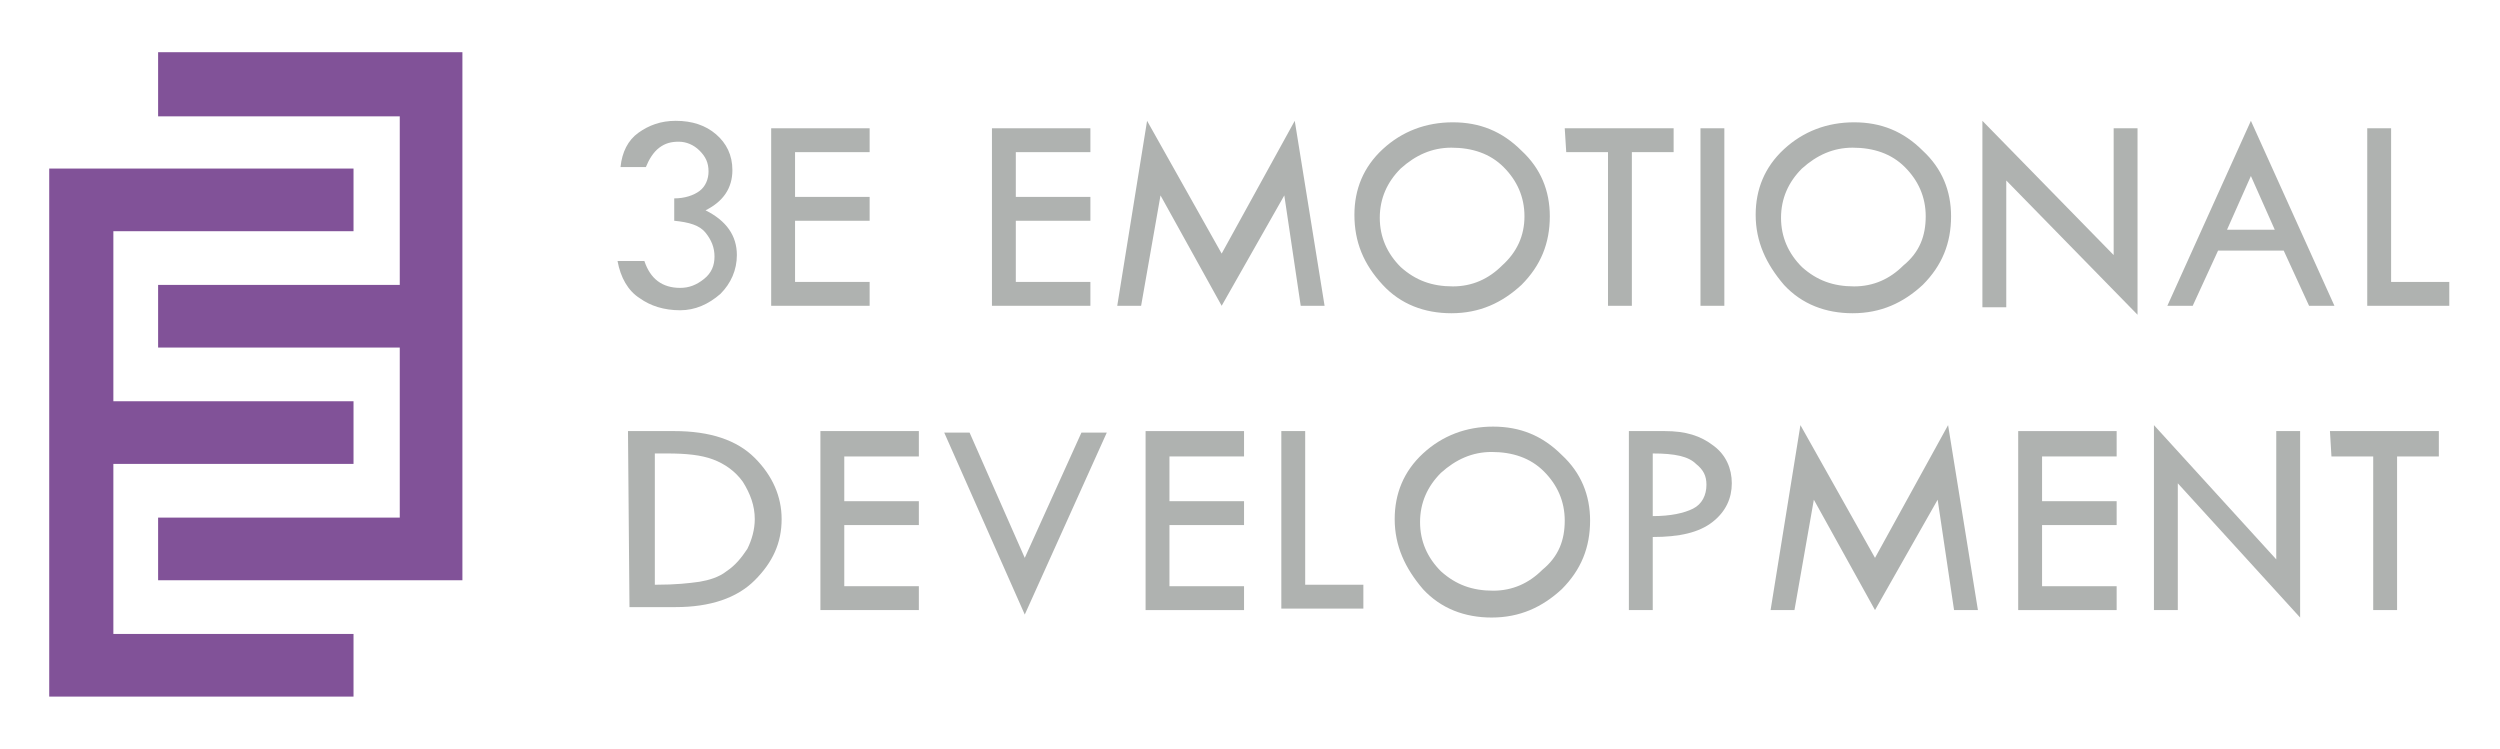 <?xml version="1.0" encoding="utf-8"?>
<!-- Generator: Adobe Illustrator 24.1.3, SVG Export Plug-In . SVG Version: 6.00 Build 0)  -->
<svg version="1.1" id="Layer_1" xmlns="http://www.w3.org/2000/svg" xmlns:xlink="http://www.w3.org/1999/xlink" x="0px" y="0px"
	 viewBox="0 0 167.6 50.2" style="enable-background:new 0 0 167.6 50.2;" xml:space="preserve">
<style type="text/css">
	.st0{fill:#FFFFFF;}
	.st1{fill:#AFB2B0;}
	.st2{fill:#815298;}
</style>
<rect class="st0" width="167.6" height="50.2"/>
<g>
	<g>
		<path class="st1" d="M43.3,11.2h-1.7c0.1-1,0.5-1.8,1.2-2.3s1.5-0.8,2.5-0.8c1.1,0,2,0.3,2.7,0.9c0.7,0.6,1.1,1.4,1.1,2.4
			c0,1.2-0.6,2.1-1.8,2.7c1.4,0.7,2.1,1.7,2.1,3c0,1-0.4,1.9-1.1,2.6c-0.8,0.7-1.7,1.1-2.7,1.1c-1.1,0-2-0.3-2.7-0.8
			c-0.8-0.5-1.3-1.4-1.5-2.5h1.8c0.4,1.2,1.2,1.8,2.4,1.8c0.6,0,1.1-0.2,1.6-0.6c0.5-0.4,0.7-0.9,0.7-1.5s-0.2-1.1-0.6-1.6
			c-0.4-0.5-1.1-0.7-2.1-0.8v-1.5c0.7,0,1.3-0.2,1.7-0.5c0.4-0.3,0.6-0.8,0.6-1.3c0-0.6-0.2-1-0.6-1.4S46,9.5,45.5,9.5
			s-0.9,0.1-1.3,0.4S43.5,10.7,43.3,11.2z"/>
		<path class="st1" d="M51.7,8.6h6.6v1.6h-5v3h5v1.6h-5v4.1h5v1.6h-6.6V8.6z"/>
		<path class="st1" d="M66.5,8.6h6.6v1.6h-5v3h5v1.6h-5v4.1h5v1.6h-6.6V8.6z"/>
		<path class="st1" d="M86.8,8.1l2,12.4h-1.6l-1.1-7.4l-4.2,7.4l-4.1-7.4l-1.3,7.4h-1.6l2-12.4l5,8.9L86.8,8.1z"/>
		<path class="st1" d="M130.6,28.5l2,12.4H131l-1.1-7.4l-4.2,7.4l-4.1-7.4l-1.3,7.4h-1.6l2-12.4l5,8.9L130.6,28.5z"/>
		<path class="st1" d="M90.8,14.4c0-1.7,0.6-3.2,1.9-4.4c1.3-1.2,2.9-1.8,4.7-1.8s3.3,0.6,4.6,1.9c1.3,1.2,1.9,2.7,1.9,4.4
			c0,1.8-0.6,3.3-1.9,4.6c-1.3,1.2-2.8,1.9-4.7,1.9c-1.8,0-3.4-0.6-4.6-1.9C91.4,17.7,90.8,16.2,90.8,14.4z M102.2,14.5
			c0-1.3-0.5-2.4-1.4-3.3c-0.9-0.9-2.1-1.3-3.5-1.3c-1.3,0-2.4,0.5-3.4,1.4c-0.9,0.9-1.4,2-1.4,3.3s0.5,2.4,1.4,3.3
			c1,0.9,2.1,1.3,3.5,1.3c1.3,0,2.4-0.5,3.3-1.4C101.7,16.9,102.2,15.8,102.2,14.5z"/>
		<path class="st1" d="M104.9,8.6h7.3v1.6h-2.8v10.3h-1.6V10.2H105L104.9,8.6L104.9,8.6z"/>
		<path class="st1" d="M114,8.6h1.6v11.9H114V8.6z"/>
		<path class="st1" d="M117.7,14.4c0-1.7,0.6-3.2,1.9-4.4c1.3-1.2,2.9-1.8,4.7-1.8s3.3,0.6,4.6,1.9c1.3,1.2,1.9,2.7,1.9,4.4
			c0,1.8-0.6,3.3-1.9,4.6c-1.3,1.2-2.8,1.9-4.7,1.9c-1.8,0-3.4-0.6-4.6-1.9C118.4,17.7,117.7,16.2,117.7,14.4z M129.1,14.5
			c0-1.3-0.5-2.4-1.4-3.3c-0.9-0.9-2.1-1.3-3.5-1.3c-1.3,0-2.4,0.5-3.4,1.4c-0.9,0.9-1.4,2-1.4,3.3s0.5,2.4,1.4,3.3
			c1,0.9,2.1,1.3,3.5,1.3c1.3,0,2.4-0.5,3.3-1.4C128.7,16.9,129.1,15.8,129.1,14.5z"/>
		<path class="st1" d="M132.9,8.1l8.8,9V8.6h1.6v12.5l-8.8-9v8.5h-1.6V8.1z"/>
		<path class="st1" d="M150.9,8.1l5.6,12.4h-1.7l-1.7-3.7h-4.4l-1.7,3.7h-1.7L150.9,8.1z M150.9,11.8l-1.6,3.6h3.2L150.9,11.8z"/>
		<path class="st1" d="M158.7,8.6h1.6v10.3h3.9v1.6h-5.5V8.6z"/>
		<path class="st1" d="M42.1,28.9h3.1c2.4,0,4.2,0.6,5.4,1.8c1.2,1.2,1.8,2.6,1.8,4.1c0,1.6-0.6,2.9-1.8,4.1c-1.2,1.2-3,1.8-5.3,1.8
			h-3.1L42.1,28.9L42.1,28.9z M43.9,30.5v8.7H44c1.3,0,2.2-0.1,2.9-0.2c0.6-0.1,1.3-0.3,1.8-0.7c0.6-0.4,1-0.9,1.4-1.5
			c0.3-0.6,0.5-1.3,0.5-2c0-0.9-0.3-1.7-0.8-2.5c-0.5-0.7-1.2-1.2-2-1.5s-1.8-0.4-3.1-0.4h-0.8V30.5z"/>
		<path class="st1" d="M55,28.9h6.6v1.7h-5v3h5v1.6h-5v4.1h5v1.6H55V28.9z"/>
		<path class="st1" d="M63.3,29H65l3.7,8.4l3.8-8.4h1.7l-5.5,12.2L63.3,29z"/>
		<path class="st1" d="M76.8,28.9h6.6v1.7h-5v3h5v1.6h-5v4.1h5v1.6h-6.6V28.9z"/>
		<path class="st1" d="M85.9,28.9h1.6v10.3h3.9v1.6h-5.5V28.9z"/>
		<path class="st1" d="M93.5,34.8c0-1.7,0.6-3.2,1.9-4.4c1.3-1.2,2.9-1.8,4.7-1.8s3.3,0.6,4.6,1.9c1.3,1.2,1.9,2.7,1.9,4.4
			c0,1.8-0.6,3.3-1.9,4.6c-1.3,1.2-2.8,1.9-4.7,1.9c-1.8,0-3.4-0.6-4.6-1.9C94.2,38.1,93.5,36.6,93.5,34.8z M104.9,34.9
			c0-1.3-0.5-2.4-1.4-3.3c-0.9-0.9-2.1-1.3-3.5-1.3c-1.3,0-2.4,0.5-3.4,1.4c-0.9,0.9-1.4,2-1.4,3.3s0.5,2.4,1.4,3.3
			c1,0.9,2.1,1.3,3.5,1.3c1.3,0,2.4-0.5,3.3-1.4C104.5,37.3,104.9,36.2,104.9,34.9z"/>
		<path class="st1" d="M109.2,28.9h2.4c1.4,0,2.4,0.3,3.3,1c0.8,0.6,1.2,1.5,1.2,2.5c0,1-0.4,1.9-1.3,2.6c-0.9,0.7-2.2,1-4,1v4.9
			h-1.6L109.2,28.9L109.2,28.9z M110.8,30.4v4.2c1.2,0,2.1-0.2,2.7-0.5c0.6-0.3,0.9-0.9,0.9-1.6c0-0.6-0.2-1-0.7-1.4
			C113.2,30.6,112.3,30.4,110.8,30.4z"/>
		<path class="st1" d="M135.3,28.9h6.6v1.7h-5v3h5v1.6h-5v4.1h5v1.6h-6.6V28.9z"/>
		<path class="st1" d="M144.4,28.5l8.2,9v-8.6h1.6v12.5l-8.2-9v8.5h-1.6V28.5z"/>
		<path class="st1" d="M156.2,28.9h7.3v1.7h-2.8v10.3h-1.6V30.6h-2.8L156.2,28.9L156.2,28.9z"/>
	</g>
	<g>
		<polygon class="st2" points="7.6,31.1 23.7,31.1 23.7,26.9 7.6,26.9 7.6,15.5 23.7,15.5 23.7,11.3 3.3,11.3 3.3,46.7 23.7,46.7 
			23.7,42.5 7.6,42.5 		"/>
		<polygon class="st2" points="10.6,3.5 10.6,7.8 26.8,7.8 26.8,19.1 10.6,19.1 10.6,23.3 26.8,23.3 26.8,34.7 10.6,34.7 10.6,38.9 
			31,38.9 31,3.5 		"/>
	</g>
</g>
</svg>
